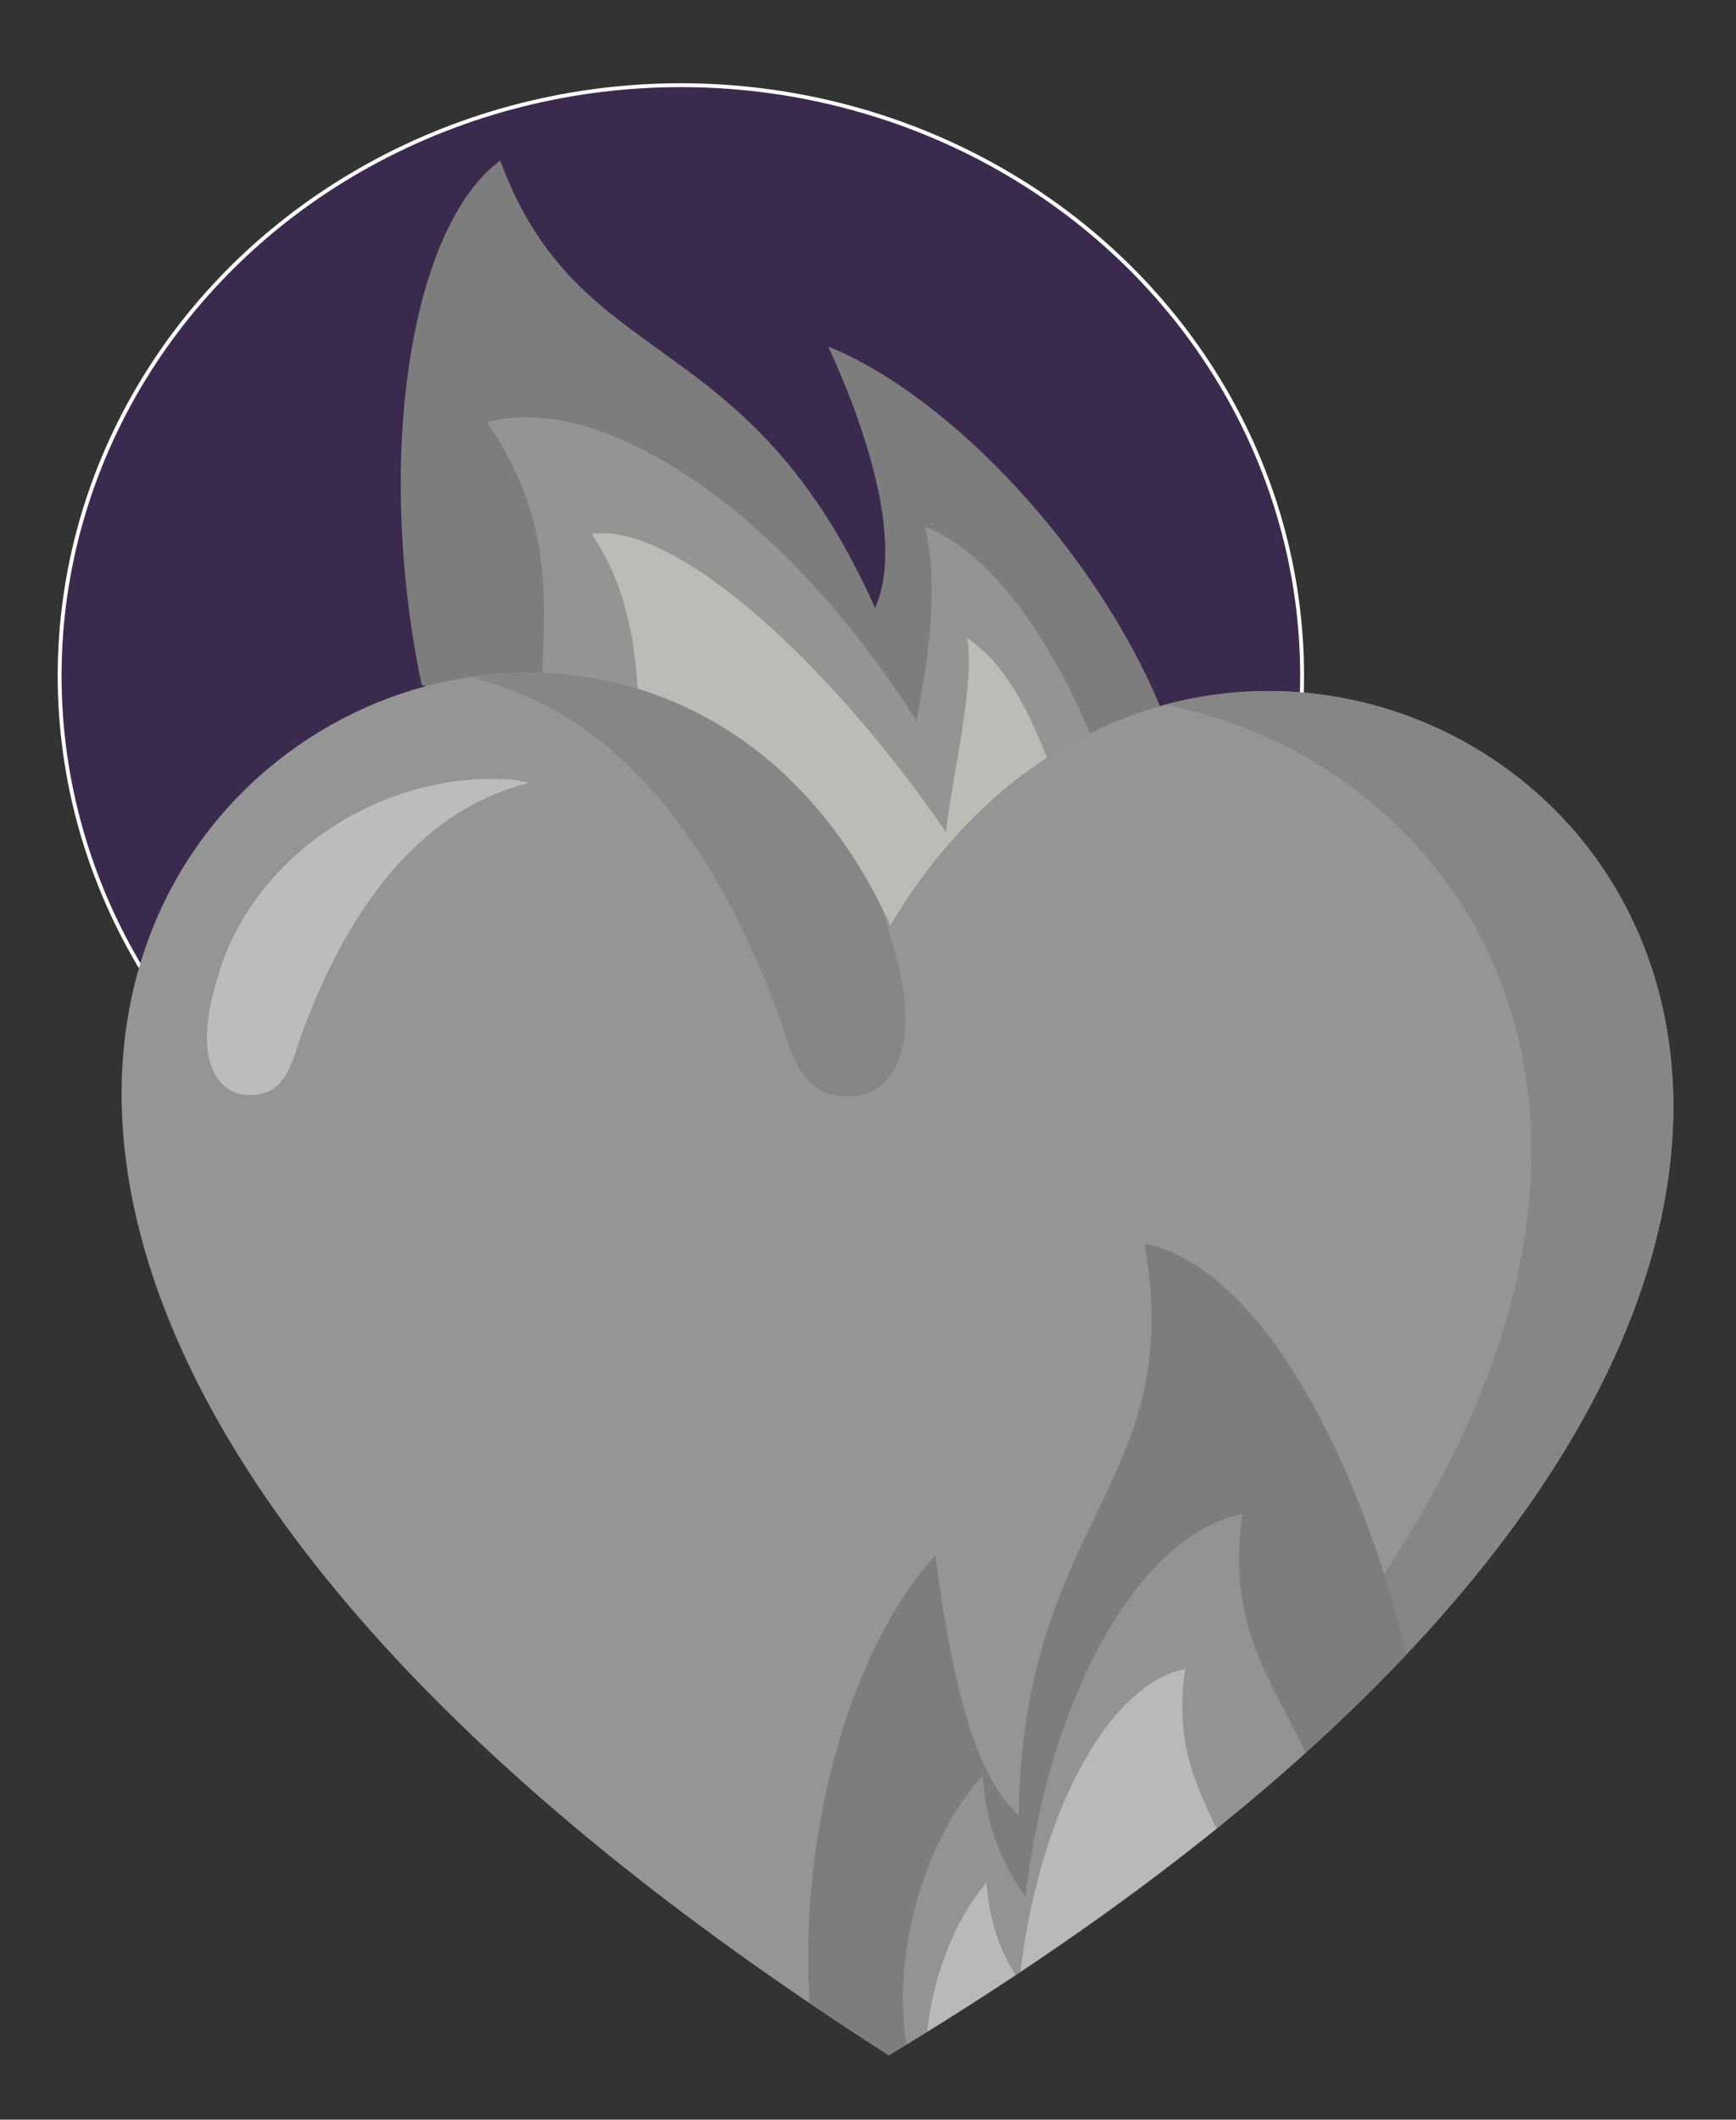 <svg xmlns:inkscape="http://www.inkscape.org/namespaces/inkscape" xmlns:sodipodi="http://sodipodi.sourceforge.net/DTD/sodipodi-0.dtd" xmlns="http://www.w3.org/2000/svg" xmlns:svg="http://www.w3.org/2000/svg" fill-rule="evenodd" clip-rule="evenodd" viewBox="0 0 450 549.282" id="svg3345" sodipodi:docname="heart-burning-icon.svg" width="450" height="549.282" inkscape:version="1.2.2 (b0a8486541, 2022-12-01)"><rect x="0" y="0" width="450" height="549.282" fill="#333333" stroke="none"/><defs id="defs3349"></defs><ellipse style="font-variation-settings:normal;opacity:1;vector-effect:none;fill:#5f06de;fill-opacity:0.16;stroke:#ffffff;stroke-width:1;stroke-linecap:butt;stroke-linejoin:miter;stroke-miterlimit:4;stroke-dasharray:none;stroke-dashoffset:0;stroke-opacity:1;-inkscape-stroke:none;stop-color:#000000;stop-opacity:1" id="path2731" cx="176.491" cy="175.113" rx="161.035" ry="153.036"></ellipse><g id="g3360" transform="matrix(0.96,0,0,0.96,31.523,41.608)"><path fill="#f77d02" d="m 81.015,141.477 c 0.375,0.144 0.751,0.303 1.127,0.459 45.685,-12.263 98.592,5.315 125.433,64.587 19.398,-32.588 45.54,-51.5 72.813,-59.214 -17.329,-41.652 -56.284,-83.585 -89.58,-97.12 14.28,31.16 18.965,56.575 12.645,70.599 C 168.97,43.347 123.604,58.025 102.232,0 77.709,18.153 68.346,80.921 81.015,141.477 Z" id="path3327" style="fill:#7d7d7d;fill-opacity:1"></path><path fill="#ffc928" d="m 261.458,154.589 c -9.983,-23.692 -25.592,-48.273 -44.577,-55.828 4.302,17.164 0.208,39.061 -2.253,52.544 C 179.586,95.523 130.324,62.027 98.671,70.626 c 17.443,25.49 15.643,46.19 14.967,67.673 36.638,1.366 73.126,22.268 93.937,68.224 14.849,-24.946 33.65,-41.889 53.883,-51.934 z" id="path3329" style="fill:#949493;fill-opacity:1"></path><path fill="#fff073" d="m 249.887,161.23 c -5.287,-13.347 -11.424,-25.566 -21.622,-32.356 2.404,11.077 -4.194,38.528 -5.681,52.38 -30.114,-43.977 -72.333,-83.737 -95.632,-80.504 8.98,13.399 11.631,28.462 12.371,41.858 27.285,8.326 52.348,28.795 68.252,63.915 11.972,-20.113 26.523,-35 42.312,-45.293 z" id="path3331" style="fill:#bbbbb7;fill-opacity:1"></path><path fill="#f44336" d="m 207.575,206.523 c 106.707,-179.265 417.287,53.597 -0.42,304.92 -421.28,-269.192 -83.369,-489.948 0.42,-304.92 z" id="path3333" style="fill:#959595;fill-opacity:1"></path><path fill="#dc3c31" d="m 281.915,146.863 c 119.751,-31.981 259.288,151.5 -53.209,351.186 230.922,-183.448 156.245,-330.26 53.209,-351.186 z m -182.556,-8.13 c 39.827,-3.965 81.857,14.667 105.844,62.956 a 164.68,164.68 0 0 1 2.894,9.482 c 8.626,28.062 0.076,40.626 -10.534,41.371 -14.842,1.039 -16.543,-12.154 -20.431,-22.623 -19.442,-52.353 -47.198,-81.385 -81.85,-90.19 1.352,-0.355 2.713,-0.688 4.077,-0.996 z" id="path3335" style="fill:#878686;fill-opacity:1"></path><path fill="#ff847a" d="m 106.843,167.258 c -34.909,-3.475 -71.73,19.557 -81.159,54.067 -6.438,20.944 -0.057,30.321 7.862,30.877 11.078,0.776 12.348,-9.071 15.25,-16.885 14.512,-39.075 35.227,-60.744 61.091,-67.315 a 87.654,87.654 0 0 0 -3.044,-0.744 z" id="path3337" style="fill:#bcbcbc;fill-opacity:1"></path><path fill="#f77d02" d="M 346.923,403.161 C 314.041,438.03 268.505,474.53 207.156,511.442 a 961.99,961.99 0 0 1 -21.358,-14.075 c -2.939,-44.088 10.112,-94.736 33.955,-120.933 4.339,34.374 11.06,60.43 22.46,70.051 1.405,-80.694 45.433,-88.958 33.984,-154.122 29.052,5.613 56.457,52.519 70.726,110.798 z" id="path3339" style="fill:#7d7d7d;fill-opacity:1"></path><path fill="#ffc928" d="m 319.718,429.764 c -28.493,25.698 -64.095,52.089 -107.75,78.706 -4.211,-24.218 4.957,-55.601 20.543,-72.479 0.759,12.499 4.798,23.269 11.555,32.597 6.327,-54.997 31.517,-98.259 58.63,-103.224 -4.601,29.677 8.002,45.149 17.022,64.4 z" id="path3341" style="fill:#939393;fill-opacity:1"></path><path fill="#fff073" d="m 295.667,450.238 c -15.853,12.771 -33.477,25.682 -52.984,38.673 5.256,-43.676 24.155,-77.746 44.471,-81.721 -2.785,19.199 2.692,31.108 8.513,43.048 z m -54.301,39.548 a 901.459,901.459 0 0 1 -23.835,15.265 c 1.58,-15.122 7.572,-30.452 16.05,-40.262 0.54,9.492 3.25,17.763 7.785,24.997 z" id="path3343" style="fill:#b9b9b9;fill-opacity:1"></path></g></svg>